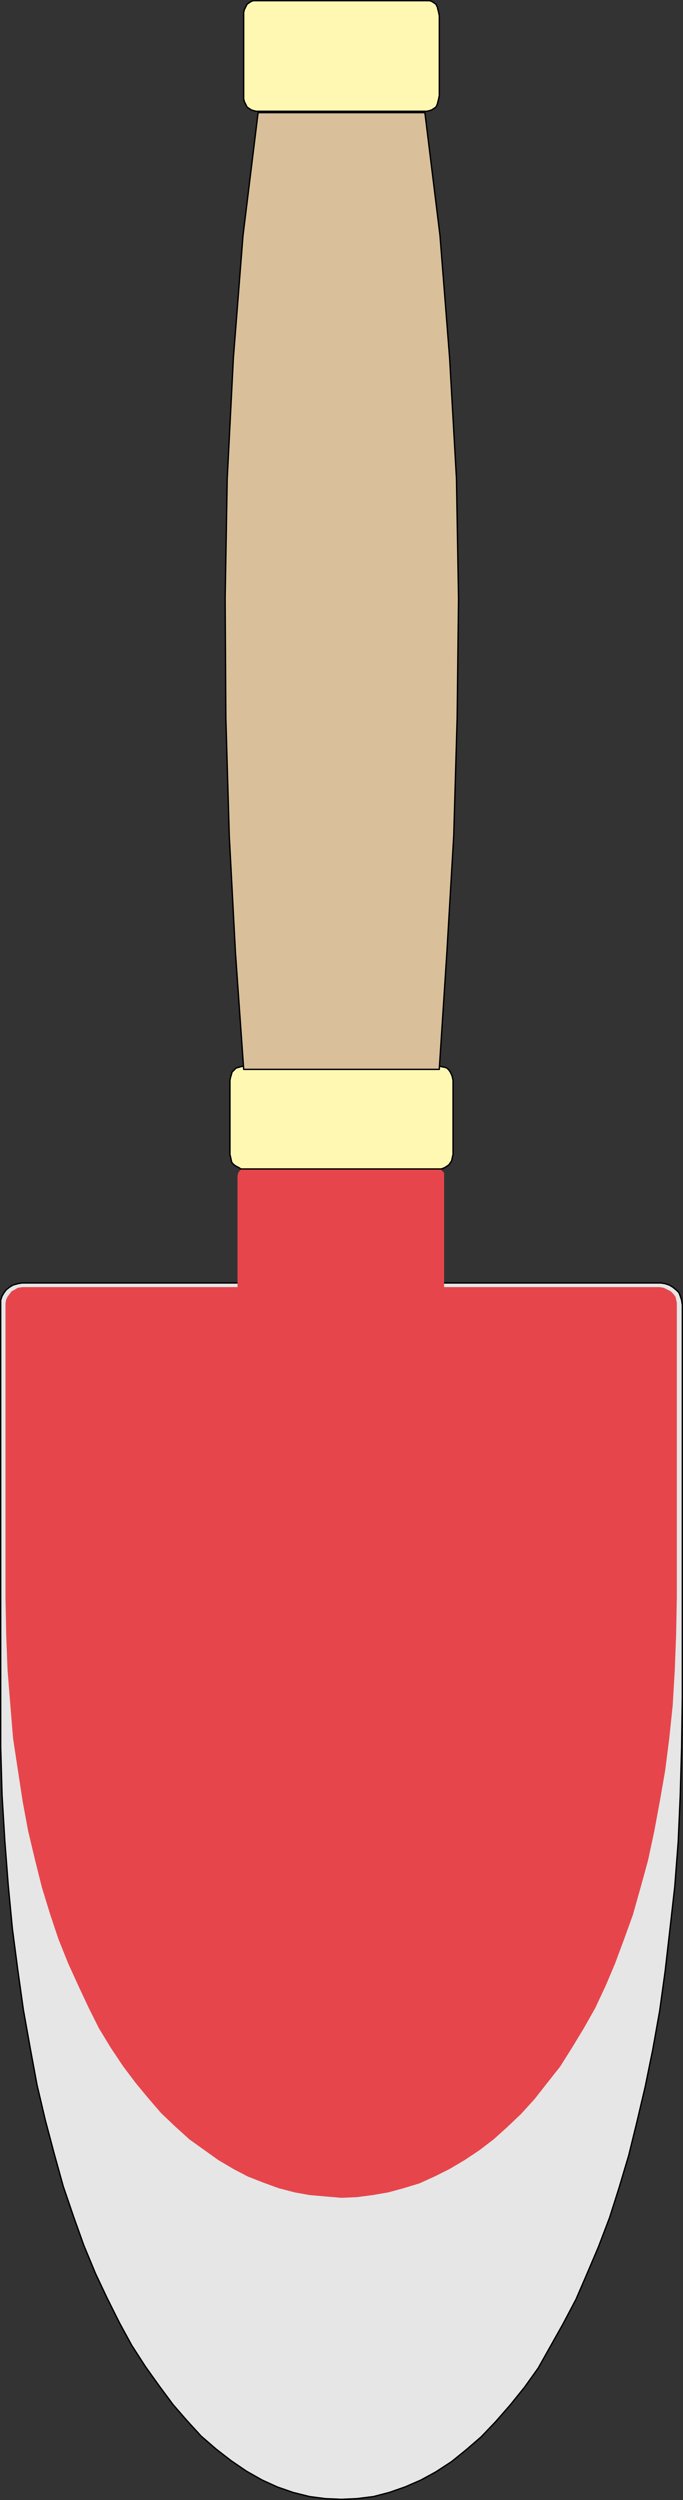 <?xml version="1.0" encoding="UTF-8" standalone="no"?>
<svg
   version="1.0"
   width="42.539mm"
   height="155.626mm"
   id="svg11"
   sodipodi:docname="Trowel 04.wmf"
   xmlns:inkscape="http://www.inkscape.org/namespaces/inkscape"
   xmlns:sodipodi="http://sodipodi.sourceforge.net/DTD/sodipodi-0.dtd"
   xmlns="http://www.w3.org/2000/svg"
   xmlns:svg="http://www.w3.org/2000/svg">
  <rect width="100%" height="100%" fill="#333333" stroke="none"/>
  <sodipodi:namedview
     id="namedview11"
     pagecolor="#ffffff"
     bordercolor="#000000"
     borderopacity="0.25"
     inkscape:showpageshadow="2"
     inkscape:pageopacity="0.0"
     inkscape:pagecheckerboard="0"
     inkscape:deskcolor="#d1d1d1"
     inkscape:document-units="mm" />
  <defs
     id="defs1">
    <pattern
       id="WMFhbasepattern"
       patternUnits="userSpaceOnUse"
       width="6"
       height="6"
       x="0"
       y="0" />
  </defs>
  <path
     style="fill:#e6e6e6;fill-opacity:1;fill-rule:evenodd;stroke:none"
     d="M 5.171,301.852 H 155.606 l 0.97,0.162 0.97,0.323 0.808,0.485 0.808,0.646 0.646,0.646 0.323,0.808 0.323,0.97 0.162,1.131 v 92.43 l -0.162,11.635 -0.323,11.311 -0.485,10.988 -0.808,10.503 -1.131,10.019 -1.131,9.857 -1.293,9.372 -1.616,9.049 -1.777,8.726 -1.939,8.241 -1.939,7.918 -2.262,7.595 -2.262,7.11 -2.585,6.787 -2.747,6.464 -2.585,5.979 -3.07,5.817 -2.909,5.171 -2.909,5.171 -3.232,4.525 -3.393,4.201 -3.393,3.878 -3.393,3.555 -3.555,3.07 -3.393,2.747 -3.716,2.424 -3.555,1.939 -3.716,1.616 -3.716,1.293 -3.716,0.97 -3.878,0.485 -3.716,0.162 -3.716,-0.162 -3.716,-0.485 -3.878,-0.97 -3.716,-1.293 -3.555,-1.616 -3.716,-2.101 -3.555,-2.424 -3.555,-2.747 -3.555,-3.07 -3.393,-3.717 -3.232,-3.717 -3.232,-4.363 -3.232,-4.525 -3.232,-5.009 -2.909,-5.333 -2.909,-5.817 -2.747,-5.817 -2.747,-6.625 -2.424,-6.787 -2.424,-7.11 -2.101,-7.595 -2.101,-7.918 L 8.726,490.591 7.11,481.865 5.494,472.816 4.201,463.605 2.909,453.748 1.939,443.568 1.131,433.064 0.485,422.399 0.162,411.088 v -11.635 -92.43 -1.131 l 0.323,-0.97 0.485,-0.808 0.485,-0.646 0.808,-0.646 0.808,-0.485 1.131,-0.323 z"
     id="path1" />
  <path
     style="fill:none;stroke:#000000;stroke-width:0.323px;stroke-linecap:round;stroke-linejoin:round;stroke-miterlimit:4;stroke-dasharray:none;stroke-opacity:1"
     d="M 5.171,301.852 H 155.606 l 0.97,0.162 0.97,0.323 0.808,0.485 0.808,0.646 0.646,0.646 0.323,0.808 0.323,0.97 0.162,1.131 v 92.43 l -0.162,11.635 -0.323,11.311 -0.485,10.988 -0.808,10.503 -1.131,10.019 -1.131,9.857 -1.293,9.372 -1.616,9.049 -1.777,8.726 -1.939,8.241 -1.939,7.918 -2.262,7.595 -2.262,7.11 -2.585,6.787 -2.747,6.464 -2.585,5.979 -3.07,5.817 -2.909,5.171 -2.909,5.171 -3.232,4.525 -3.393,4.201 -3.393,3.878 -3.393,3.555 -3.555,3.07 -3.393,2.747 -3.716,2.424 -3.555,1.939 -3.716,1.616 -3.716,1.293 -3.716,0.97 -3.878,0.485 -3.716,0.162 -3.716,-0.162 -3.716,-0.485 -3.878,-0.97 -3.716,-1.293 -3.555,-1.616 -3.716,-2.101 -3.555,-2.424 -3.555,-2.747 -3.555,-3.07 -3.393,-3.717 -3.232,-3.717 -3.232,-4.363 -3.232,-4.525 -3.232,-5.009 -2.909,-5.333 -2.909,-5.817 -2.747,-5.817 -2.747,-6.625 -2.424,-6.787 -2.424,-7.11 -2.101,-7.595 -2.101,-7.918 L 8.726,490.591 7.11,481.865 5.494,472.816 4.201,463.605 2.909,453.748 1.939,443.568 1.131,433.064 0.485,422.399 0.162,411.088 v -11.635 -92.43 -1.131 l 0.323,-0.97 0.485,-0.808 0.485,-0.646 0.808,-0.646 0.808,-0.485 1.131,-0.323 0.97,-0.162 v 0"
     id="path2" />
  <path
     style="fill:#e6464b;fill-opacity:1;fill-rule:evenodd;stroke:none"
     d="m 6.302,302.822 h 148.011 0.97 l 0.97,0.162 0.97,0.485 0.646,0.323 0.646,0.646 0.485,0.646 0.162,0.646 0.162,0.808 v 69.323 l -0.162,8.726 -0.323,8.403 -0.485,8.241 -0.808,7.756 -0.97,7.595 -1.293,7.433 -1.293,6.948 -1.454,6.787 -1.777,6.464 -1.777,6.302 -2.101,5.817 -2.101,5.656 -2.262,5.332 -2.424,5.171 -2.747,4.848 -2.747,4.525 -2.747,4.363 -3.07,3.878 -2.909,3.717 -3.232,3.555 -3.232,3.07 -3.232,2.909 -3.393,2.585 -3.393,2.262 -3.555,2.101 -3.555,1.778 -3.555,1.616 -3.716,1.131 -3.555,0.97 -3.716,0.646 -3.716,0.485 -3.716,0.162 -3.716,-0.323 -3.716,-0.323 -3.555,-0.646 -3.716,-0.97 -3.555,-1.293 -3.716,-1.454 -3.393,-1.778 -3.555,-2.101 -3.393,-2.424 -3.393,-2.424 -3.393,-3.07 -3.232,-3.07 -3.07,-3.555 -3.07,-3.717 -2.909,-3.878 -2.909,-4.363 -2.747,-4.525 -2.424,-4.848 -2.424,-5.171 -2.424,-5.333 -2.262,-5.656 -1.939,-5.817 -1.939,-6.302 -1.616,-6.464 -1.616,-6.787 -1.293,-6.948 -1.131,-7.433 -1.131,-7.433 -0.646,-7.918 -0.646,-8.08 -0.323,-8.403 -0.162,-8.726 v -69.323 l 0.162,-0.808 0.323,-0.646 0.485,-0.646 0.485,-0.646 0.646,-0.323 0.808,-0.485 1.131,-0.162 z"
     id="path3" />
  <path
     style="fill:#e6464b;fill-opacity:1;fill-rule:evenodd;stroke:none"
     d="m 57.524,275.19 h 45.405 0.646 l 0.323,0.323 0.485,0.485 v 0.646 27.955 l -0.162,6.787 -0.323,6.464 -0.646,5.979 -0.97,5.656 -1.131,5.009 -1.131,4.686 -1.454,4.201 -1.616,3.717 -1.777,3.393 -1.939,2.909 -1.939,2.424 -2.101,1.939 -2.101,1.616 -2.262,1.131 -2.262,0.646 -2.262,0.162 -2.262,-0.162 -2.262,-0.646 -2.262,-1.131 -2.101,-1.616 -2.101,-2.101 -2.101,-2.262 -1.777,-2.909 -1.777,-3.393 -1.616,-3.878 -1.616,-4.04 -1.131,-4.686 -1.131,-5.171 -0.97,-5.494 -0.646,-5.979 -0.323,-6.464 -0.162,-6.787 v -27.955 l 0.162,-0.646 0.323,-0.485 0.485,-0.323 z"
     id="path4" />
  <path
     style="fill:none;stroke:#e6464b;stroke-width:0.323px;stroke-linecap:round;stroke-linejoin:round;stroke-miterlimit:4;stroke-dasharray:none;stroke-opacity:1"
     d="m 57.524,275.19 h 45.405 0.646 l 0.323,0.323 0.485,0.485 v 0.646 27.955 l -0.162,6.787 -0.323,6.464 -0.646,5.979 -0.97,5.656 -1.131,5.009 -1.131,4.686 -1.454,4.201 -1.616,3.717 -1.777,3.393 -1.939,2.909 -1.939,2.424 -2.101,1.939 -2.101,1.616 -2.262,1.131 -2.262,0.646 -2.262,0.162 -2.262,-0.162 -2.262,-0.646 -2.262,-1.131 -2.101,-1.616 -2.101,-2.101 -2.101,-2.262 -1.777,-2.909 -1.777,-3.393 -1.616,-3.878 -1.616,-4.04 -1.131,-4.686 -1.131,-5.171 -0.97,-5.494 -0.646,-5.979 -0.323,-6.464 -0.162,-6.787 v -27.955 l 0.162,-0.646 0.323,-0.485 0.485,-0.323 h 0.485 v 0"
     id="path5" />
  <path
     style="fill:#fff8b3;fill-opacity:1;fill-rule:evenodd;stroke:none"
     d="m 57.524,250.789 h 45.728 l 0.646,0.162 0.808,0.162 0.485,0.162 0.485,0.485 0.323,0.485 0.323,0.646 0.162,0.485 0.162,0.808 v 17.452 l -0.162,0.646 -0.162,0.808 -0.323,0.485 -0.323,0.485 -0.485,0.323 -0.485,0.323 -0.808,0.323 H 103.252 57.524 56.716 l -0.485,-0.323 -0.646,-0.323 -0.485,-0.323 -0.485,-0.485 -0.162,-0.485 -0.162,-0.808 -0.162,-0.646 v -17.452 l 0.162,-0.808 0.162,-0.485 0.162,-0.646 0.485,-0.485 0.485,-0.485 0.646,-0.162 0.485,-0.162 z"
     id="path6" />
  <path
     style="fill:none;stroke:#000000;stroke-width:0.323px;stroke-linecap:round;stroke-linejoin:round;stroke-miterlimit:4;stroke-dasharray:none;stroke-opacity:1"
     d="m 57.524,250.789 h 45.728 l 0.646,0.162 0.808,0.162 0.485,0.162 0.485,0.485 0.323,0.485 0.323,0.646 0.162,0.485 0.162,0.808 v 17.452 l -0.162,0.646 -0.162,0.808 -0.323,0.485 -0.323,0.485 -0.485,0.323 -0.485,0.323 -0.808,0.323 H 103.252 57.524 56.716 l -0.485,-0.323 -0.646,-0.323 -0.485,-0.323 -0.485,-0.485 -0.162,-0.485 -0.162,-0.808 -0.162,-0.646 v -17.452 l 0.162,-0.808 0.162,-0.485 0.162,-0.646 0.485,-0.485 0.485,-0.485 0.646,-0.162 0.485,-0.162 0.808,-0.162 v 0"
     id="path7" />
  <path
     style="fill:#fff8b3;fill-opacity:1;fill-rule:evenodd;stroke:none"
     d="m 60.271,0.162 h 40.234 0.646 l 0.485,0.162 0.485,0.323 0.485,0.323 0.323,0.646 0.162,0.646 0.162,0.646 0.162,0.808 V 22.461 l -0.162,0.808 -0.162,0.646 -0.162,0.646 -0.323,0.646 -0.485,0.323 -0.485,0.323 -0.485,0.162 -0.646,0.162 H 60.271 L 59.625,26.016 59.14,25.855 58.655,25.531 58.17,25.208 57.847,24.562 57.524,23.915 57.362,23.269 V 22.461 3.717 2.909 L 57.524,2.262 57.847,1.616 58.17,0.97 58.655,0.646 59.14,0.323 59.625,0.162 h 0.646 z"
     id="path8" />
  <path
     style="fill:none;stroke:#000000;stroke-width:0.323px;stroke-linecap:round;stroke-linejoin:round;stroke-miterlimit:4;stroke-dasharray:none;stroke-opacity:1"
     d="m 60.271,0.162 h 40.234 0.646 l 0.485,0.162 0.485,0.323 0.485,0.323 0.323,0.646 0.162,0.646 0.162,0.646 0.162,0.808 V 22.461 l -0.162,0.808 -0.162,0.646 -0.162,0.646 -0.323,0.646 -0.485,0.323 -0.485,0.323 -0.485,0.162 -0.646,0.162 H 60.271 L 59.625,26.016 59.14,25.855 58.655,25.531 58.17,25.208 57.847,24.562 57.524,23.915 57.362,23.269 V 22.461 3.717 2.909 L 57.524,2.262 57.847,1.616 58.17,0.97 58.655,0.646 59.14,0.323 59.625,0.162 h 0.646 v 0"
     id="path9" />
  <path
     style="fill:#d9c09a;fill-opacity:1;fill-rule:evenodd;stroke:none"
     d="m 103.414,251.436 1.777,-27.309 1.616,-27.47 0.808,-27.794 0.323,-28.117 -0.485,-28.117 -1.616,-28.44 -2.262,-28.763 -3.555,-28.925 H 60.756 l -3.555,28.925 -2.262,28.763 -1.454,28.44 -0.485,28.117 0.162,28.117 0.808,27.794 1.454,27.47 1.939,27.47 h 46.051 v 0 z"
     id="path10" />
  <path
     style="fill:none;stroke:#000000;stroke-width:0.323px;stroke-linecap:round;stroke-linejoin:round;stroke-miterlimit:4;stroke-dasharray:none;stroke-opacity:1"
     d="m 103.414,251.436 1.777,-27.309 1.616,-27.47 0.808,-27.794 0.323,-28.117 -0.485,-28.117 -1.616,-28.44 -2.262,-28.763 -3.555,-28.925 H 60.756 l -3.555,28.925 -2.262,28.763 -1.454,28.44 -0.485,28.117 0.162,28.117 0.808,27.794 1.454,27.47 1.939,27.47 h 46.051 v 0"
     id="path11" />
</svg>
